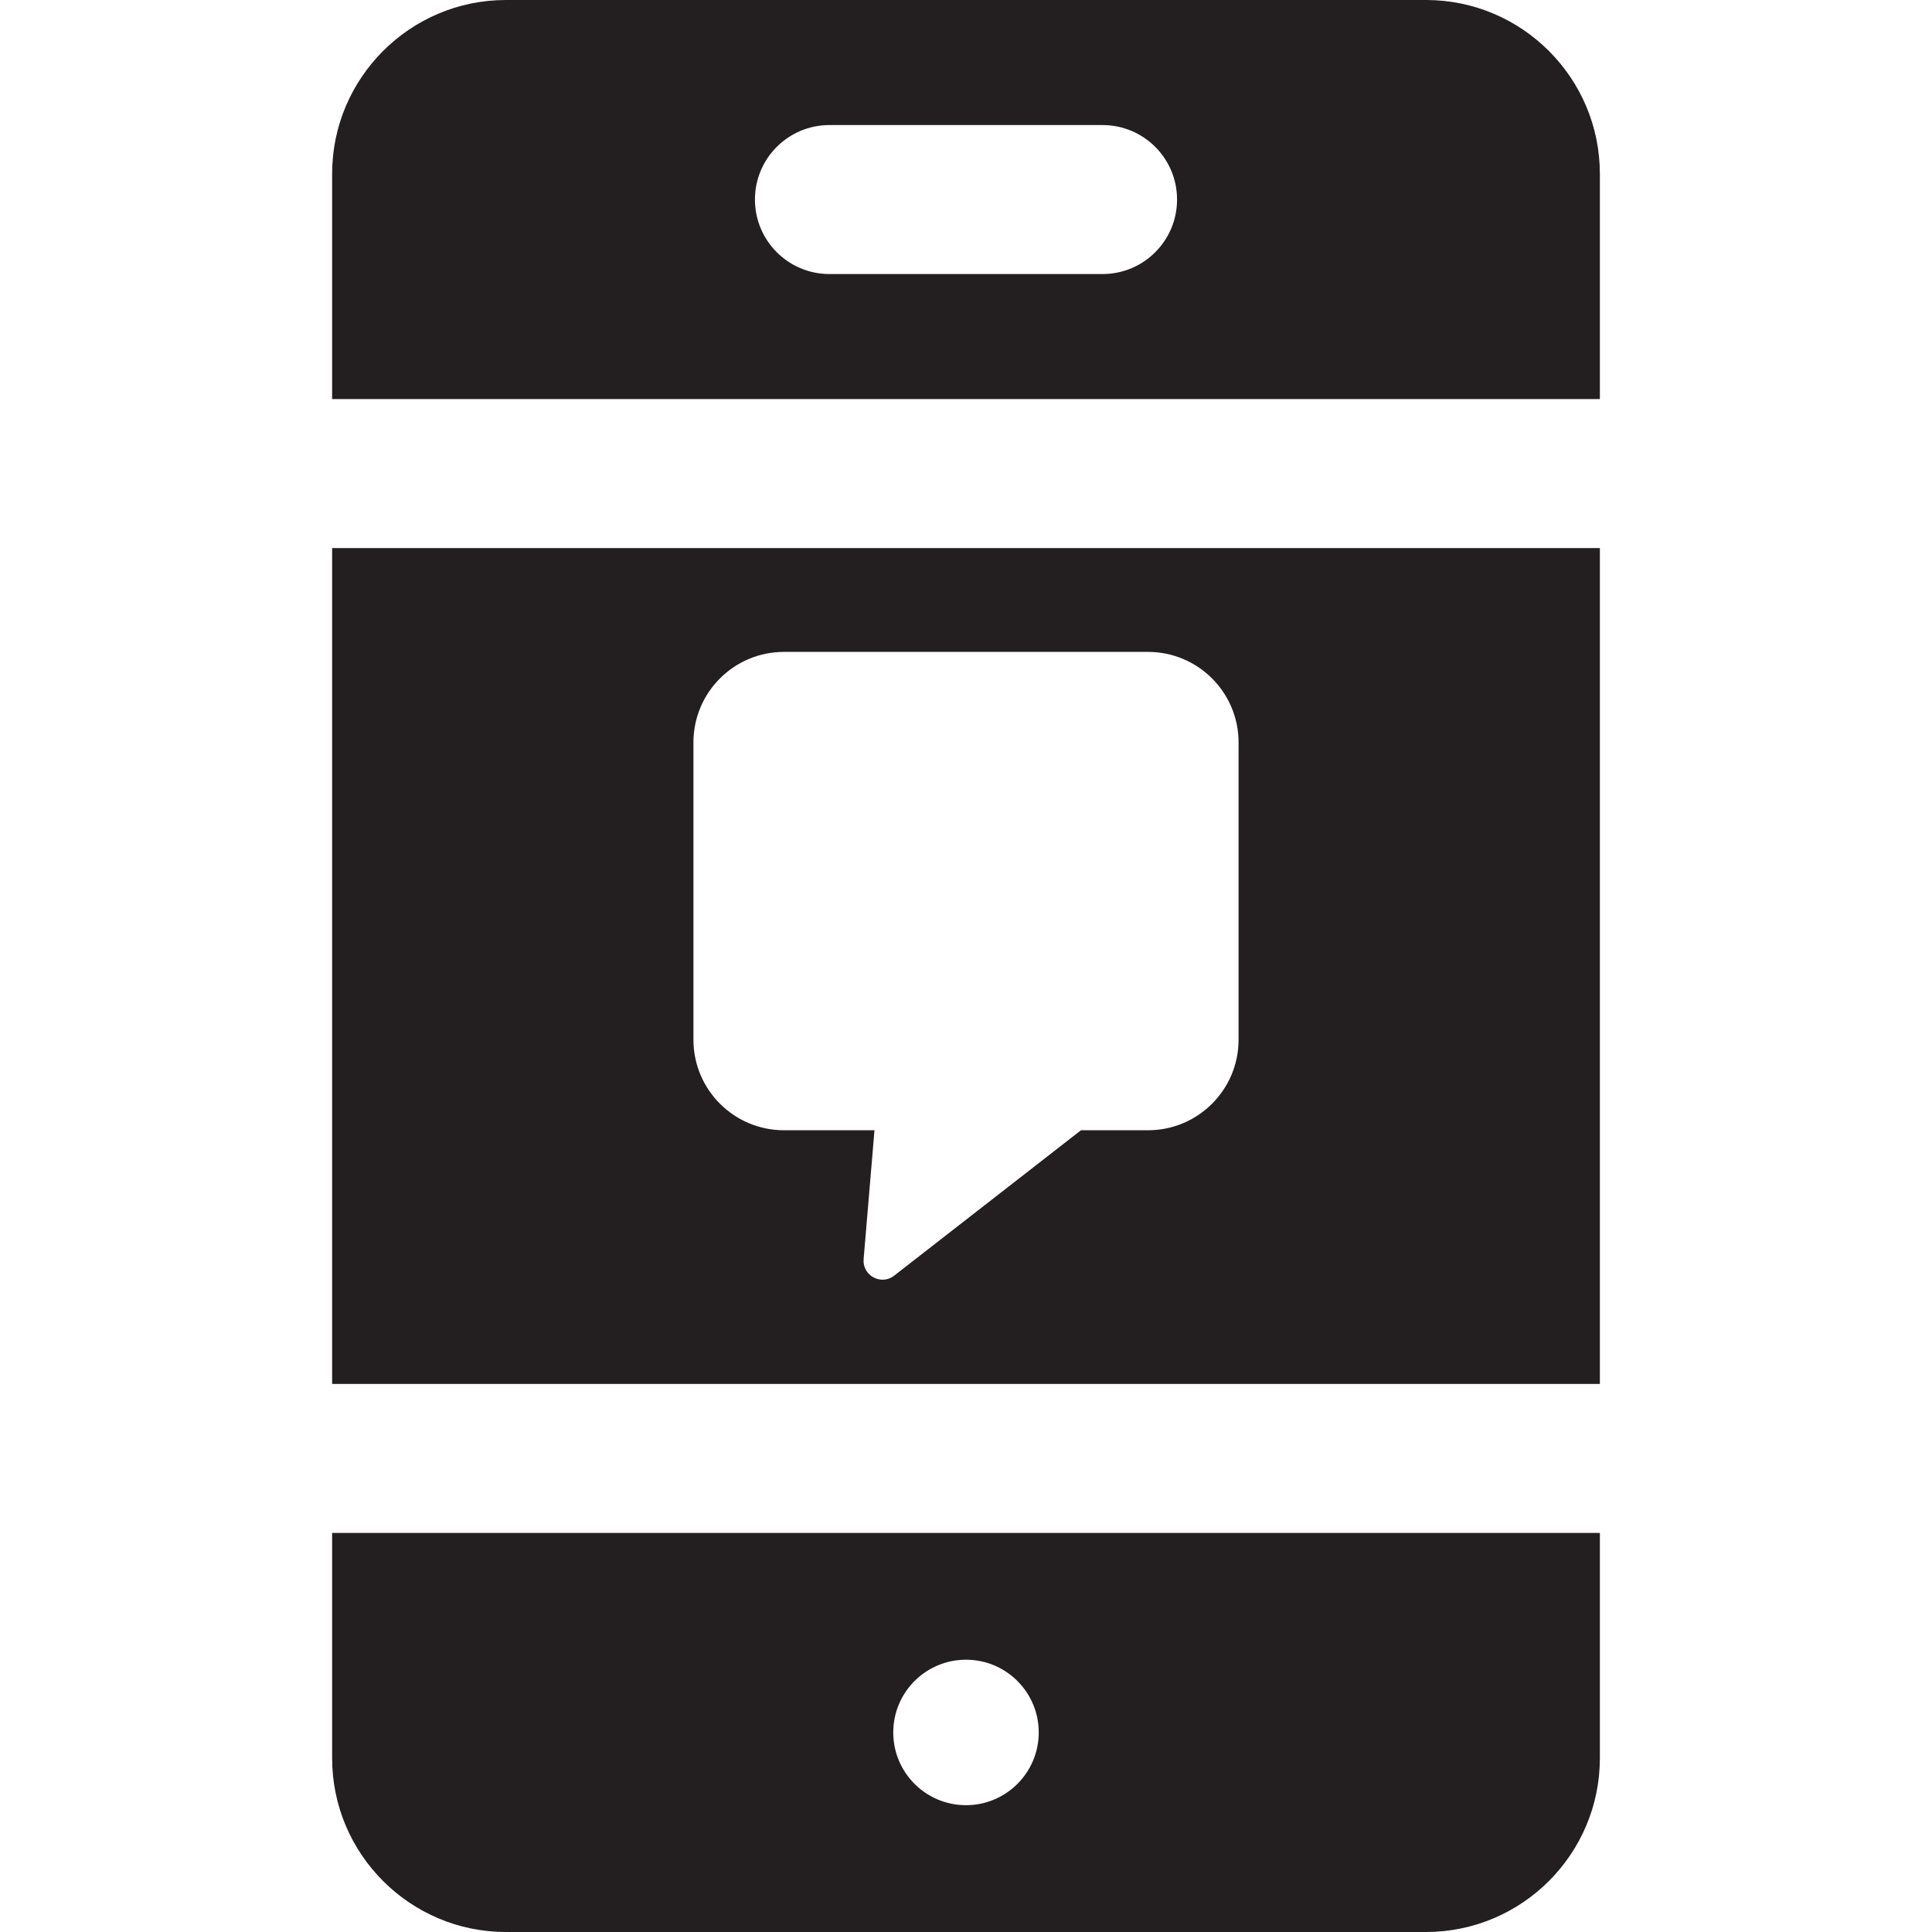 <?xml version="1.0" encoding="iso-8859-1"?>
<!-- Uploaded to: SVG Repo, www.svgrepo.com, Generator: SVG Repo Mixer Tools -->
<svg height="800px" width="800px" version="1.1" id="Layer_1" xmlns="http://www.w3.org/2000/svg" xmlns:xlink="http://www.w3.org/1999/xlink" 
	 viewBox="0 0 512 512" xml:space="preserve">
<g>
	<g>
		<g>
			<path style="fill:#231F20;" d="M88.017,366.755h335.966V145.245H88.017V366.755z M207.768,172.759h96.464
				c13.257,0,24.002,10.746,24.002,24.002v78.766c0,13.255-10.746,24.002-24.002,24.002h-17.763l-49.509,38.535
				c-3.456,2.69-8.46-0.022-8.092-4.386l2.877-34.149h-23.976c-13.255,0-24.002-10.746-24.002-24.002v-78.766h-0.001
				C183.766,183.506,194.511,172.759,207.768,172.759z"/>
			<path style="fill:#231F20;" d="M88.017,465.938c0,25.399,20.663,46.062,46.062,46.062h243.842
				c25.399,0,46.062-20.663,46.062-46.062v-59.702H88.017V465.938z M256,439.841c10.647,0,19.276,8.631,19.276,19.276
				s-8.631,19.276-19.276,19.276c-10.647,0-19.278-8.631-19.278-19.276S245.353,439.841,256,439.841z"/>
			<path style="fill:#231F20;" d="M377.919,0h-243.84c-25.399,0-46.062,20.663-46.062,46.062v59.702h335.966V46.062
				C423.982,20.663,403.318,0,377.919,0z M292.192,72.623h-72.383c-10.902,0-19.741-8.839-19.741-19.741s8.839-19.741,19.741-19.741
				h72.383c10.902,0,19.741,8.839,19.741,19.741S303.094,72.623,292.192,72.623z"/>
		</g>
	</g>
</g>
</svg>